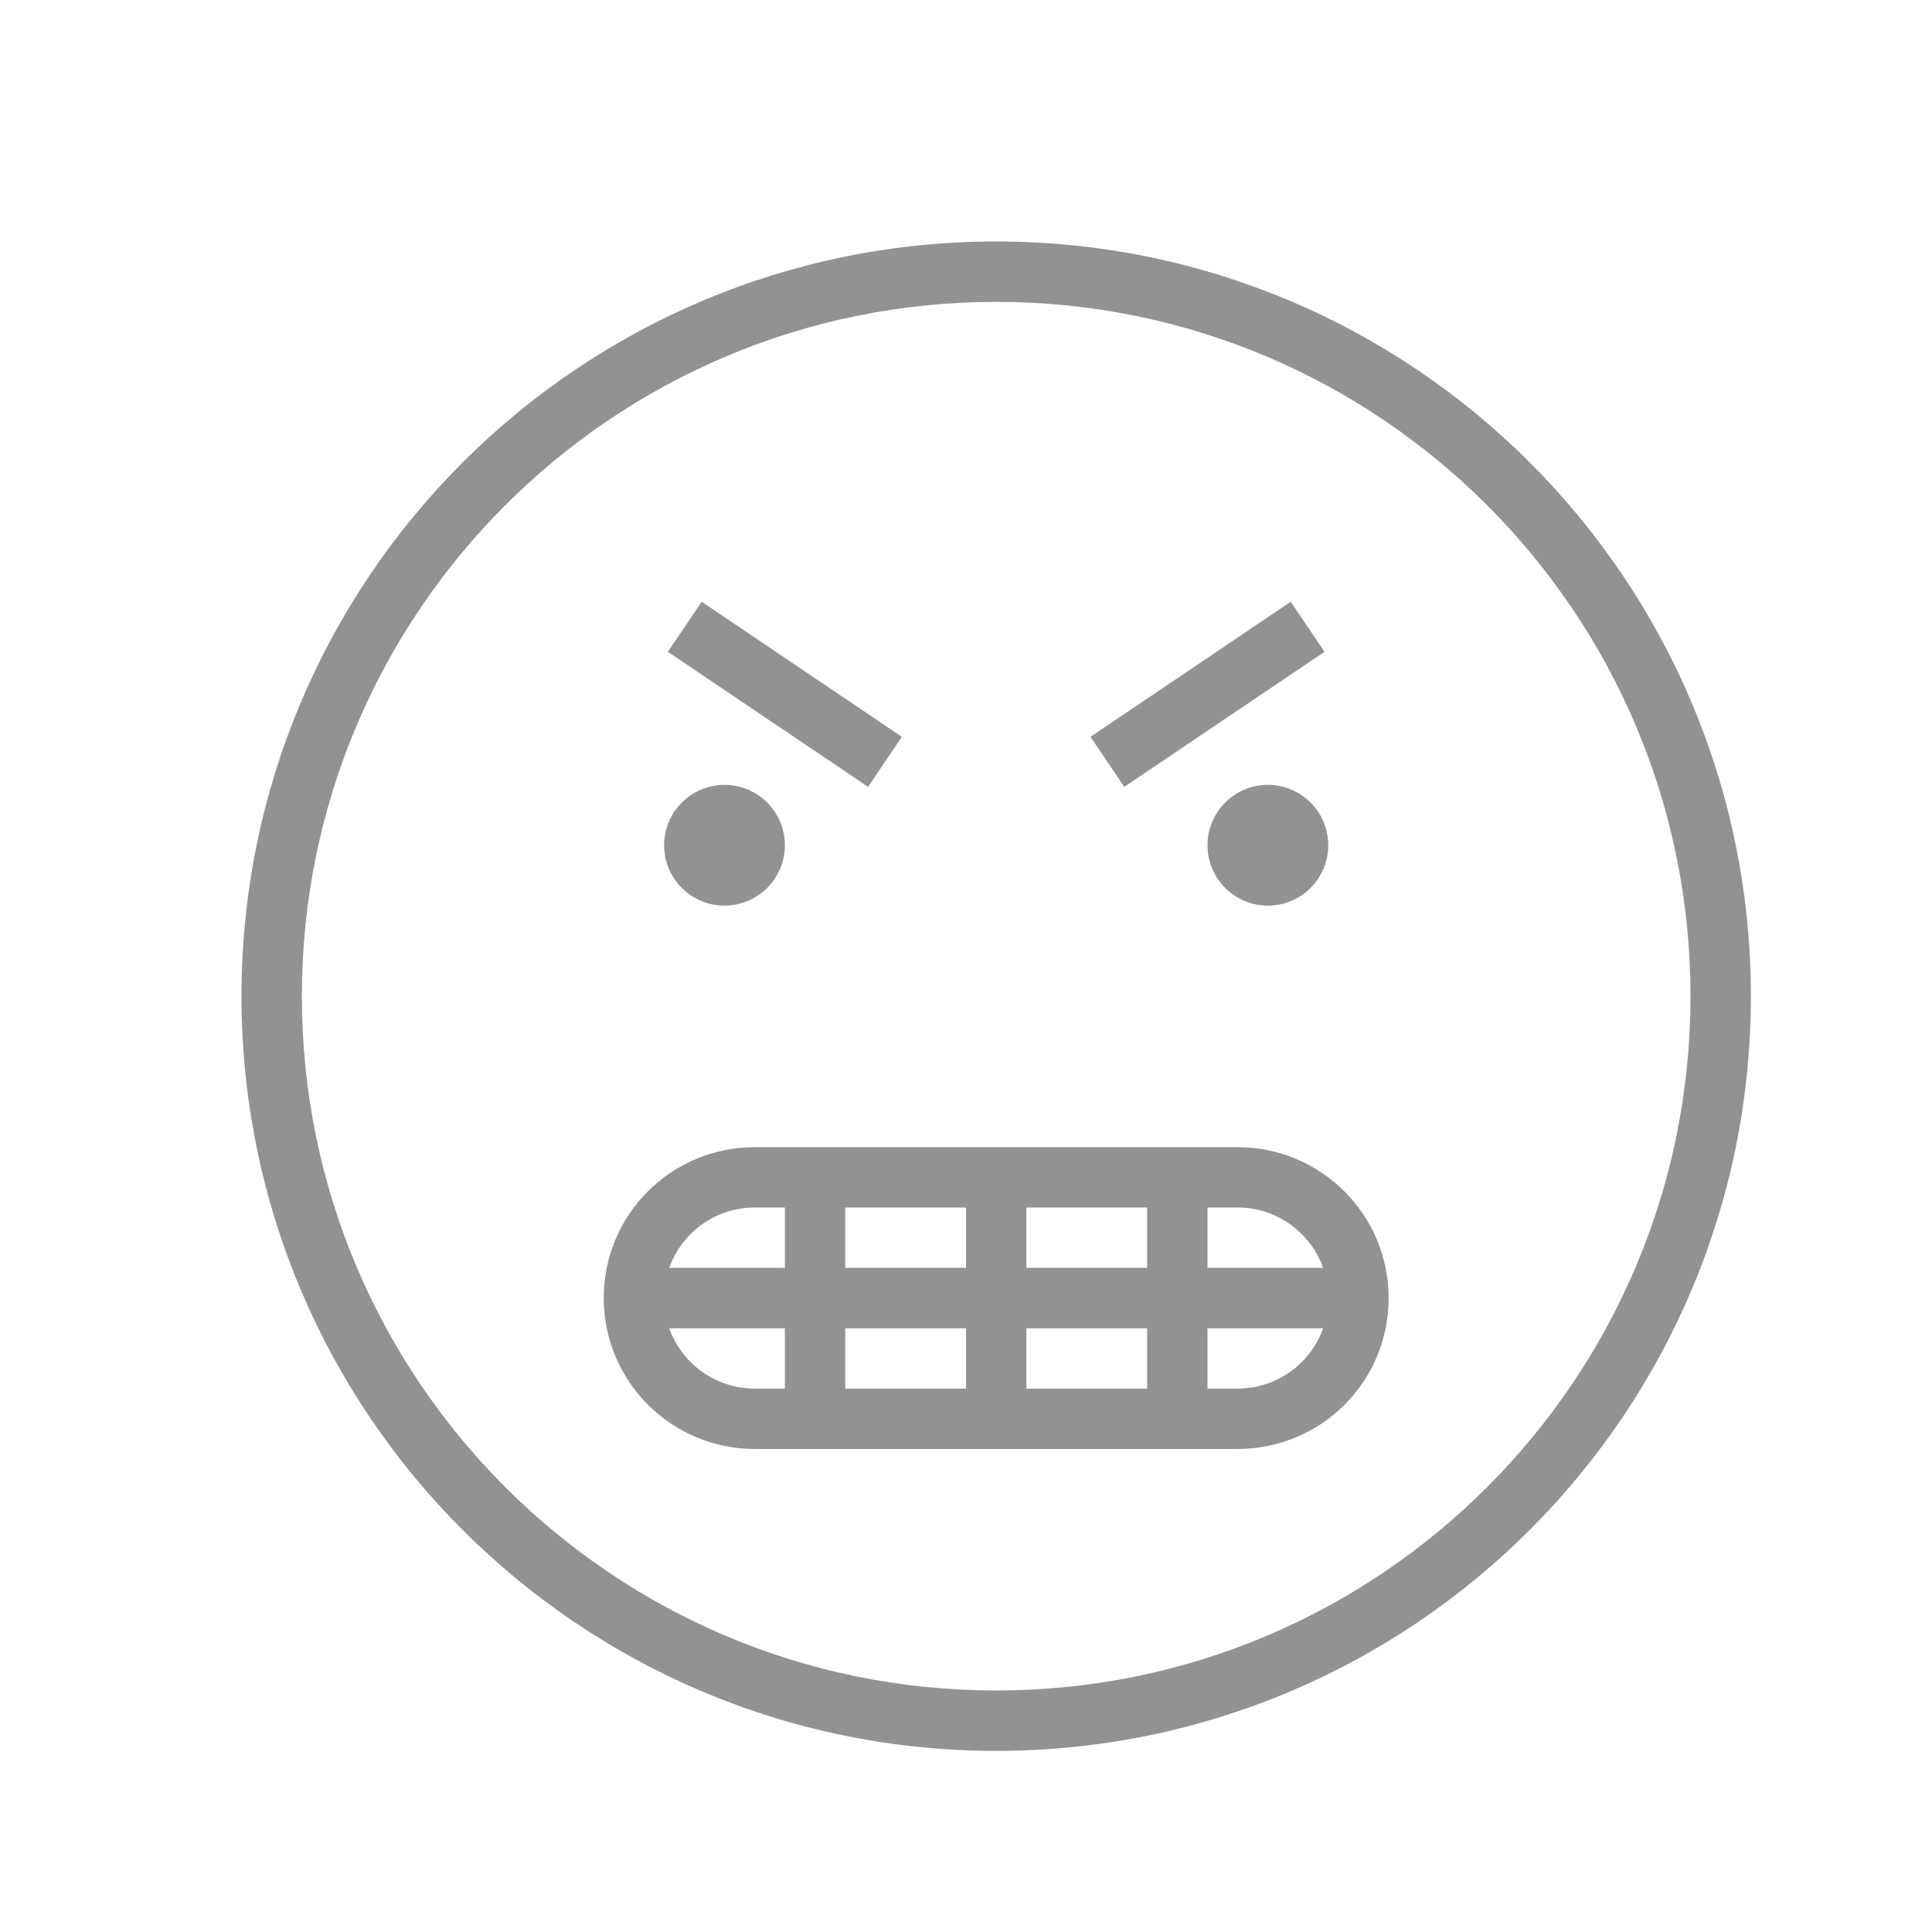 <?xml version="1.0" ?><svg height="32px" version="1.1" viewBox="0 0 32 32" width="32px" xmlns="http://www.w3.org/2000/svg" xmlns:sketch="http://www.bohemiancoding.com/sketch/ns" xmlns:xlink="http://www.w3.org/1999/xlink"><title/><desc/><defs/><g fill="none" fill-rule="evenodd" id="Page-1" stroke="none" stroke-width="1"><g fill="#929292" id="icon-35-angry-face-teeth"><path d="M19,20 L17,20 L17,21 L19,21 L19,20 L19,20 L19,20 Z M20,20 L20.494,20 C21.152,20 21.708,20.417 21.915,21 L20,21 L20,20 L20,20 Z M19,23 L17,23 L17,23 L17,22 L19,22 L19,23 L19,23 L19,23 Z M20,23 L20.494,23 C21.15,23 21.709,22.585 21.915,22 L20,22 L20,23 L20,23 L20,23 Z M16,20 L14,20 L14,21 L16,21 L16,20 L16,20 L16,20 Z M16,23 L14,23 L14,23 L14,22 L16,22 L16,23 L16,23 L16,23 Z M13,20 L12.506,20 C11.85,20 11.291,20.415 11.085,21 L11.085,21 L13,21 L13,20 L13,20 L13,20 Z M13,23 L12.506,23 C11.848,23 11.292,22.583 11.085,22 L11.085,22 L13,22 L13,23 L13,23 L13,23 Z M16.5,29 C23.404,29 29,23.404 29,16.5 C29,9.596 23.404,4 16.5,4 C9.596,4 4,9.596 4,16.5 C4,23.404 9.596,29 16.5,29 L16.5,29 Z M16.5,28 C22.851,28 28,22.851 28,16.5 C28,10.149 22.851,5 16.5,5 C10.149,5 5,10.149 5,16.5 C5,22.851 10.149,28 16.5,28 L16.5,28 Z M12,15 C12.552,15 13,14.552 13,14 C13,13.448 12.552,13 12,13 C11.448,13 11,13.448 11,14 C11,14.552 11.448,15 12,15 L12,15 Z M21,15 C21.552,15 22,14.552 22,14 C22,13.448 21.552,13 21,13 C20.448,13 20,13.448 20,14 C20,14.552 20.448,15 21,15 L21,15 Z M12.507,19 C11.122,19 10,20.11 10,21.5 C10,22.881 11.12,24 12.507,24 L20.493,24 C21.878,24 23,22.89 23,21.5 C23,20.119 21.88,19 20.493,19 L12.507,19 L12.507,19 Z M21.378,9.967 L21.938,10.796 L18.622,13.033 L18.062,12.204 L21.378,9.967 L21.378,9.967 Z M14.938,12.204 L14.378,13.033 L11.062,10.796 L11.622,9.967 L14.938,12.204 L14.938,12.204 Z" id="angry-face-teeth"/></g></g></svg>